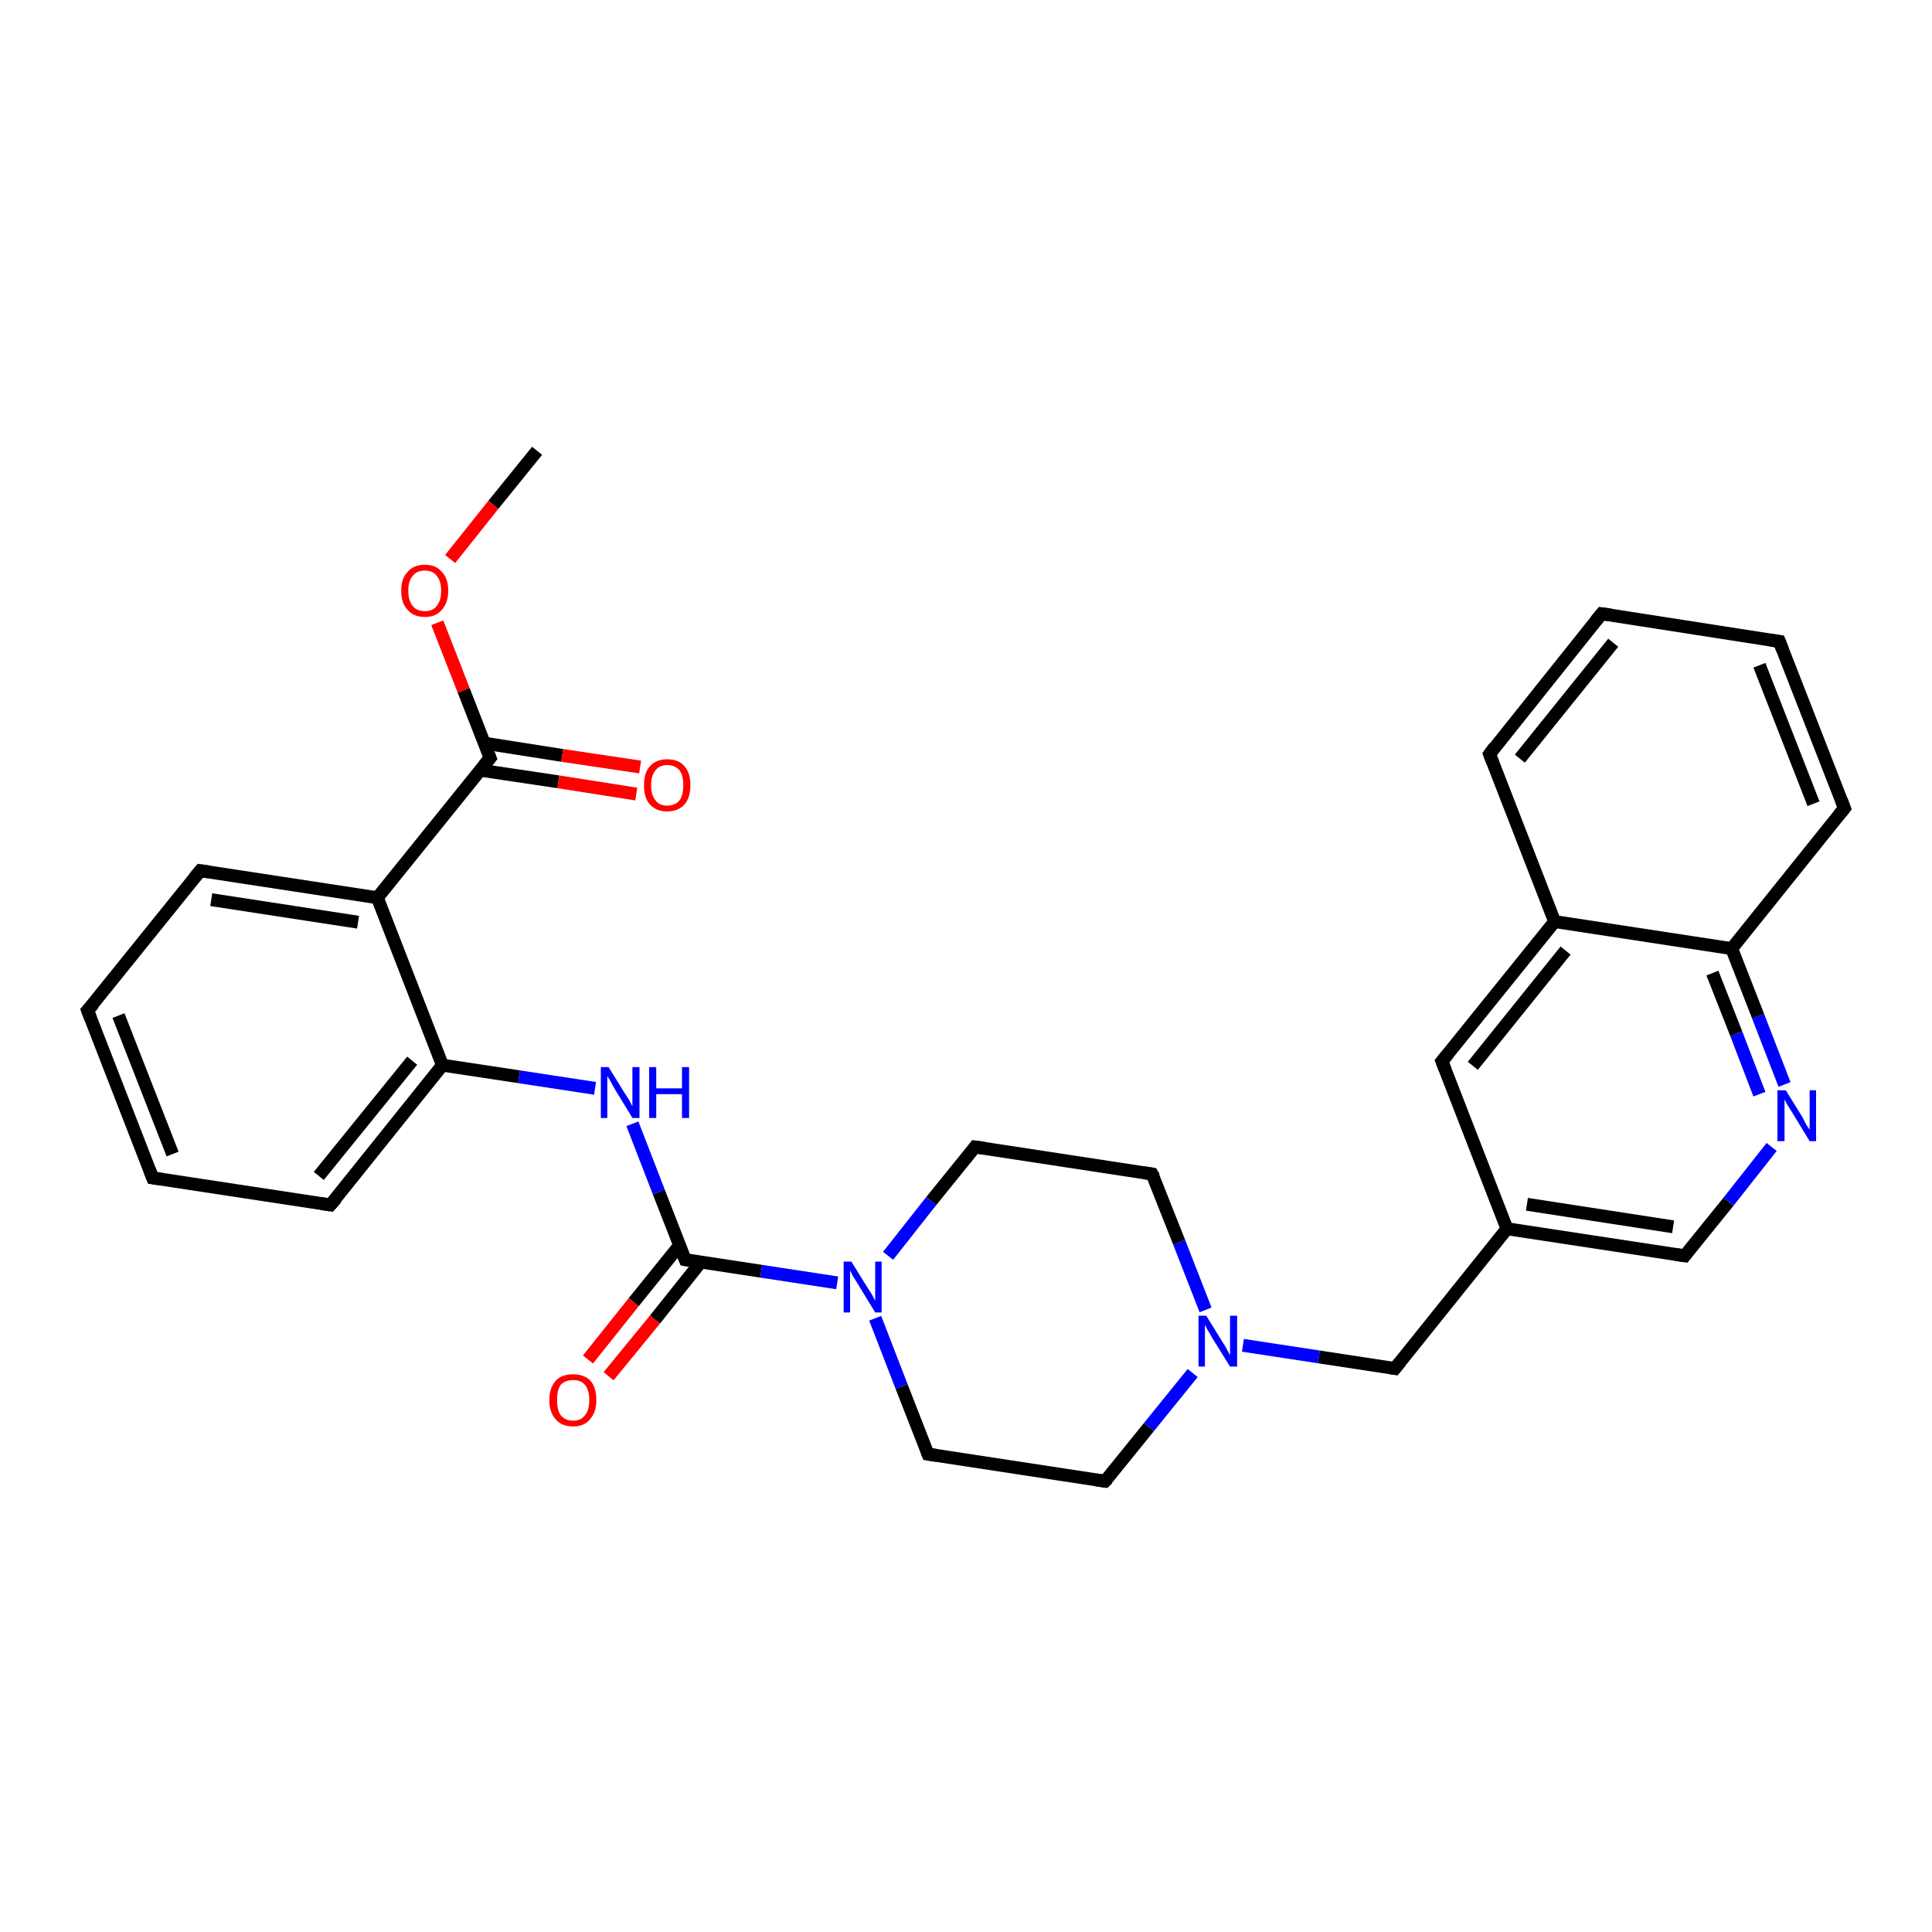 <?xml version='1.0' encoding='iso-8859-1'?>
<svg version='1.1' baseProfile='full'
              xmlns='http://www.w3.org/2000/svg'
                      xmlns:rdkit='http://www.rdkit.org/xml'
                      xmlns:xlink='http://www.w3.org/1999/xlink'
                  xml:space='preserve'
width='300px' height='300px' viewBox='0 0 300 300'>
<!-- END OF HEADER -->
<rect style='opacity:1.0;fill:#FFFFFF;stroke:none' width='300.0' height='300.0' x='0.0' y='0.0'> </rect>
<path class='bond-0 atom-0 atom-1' d='M 83.4,70.0 L 76.6,78.4' style='fill:none;fill-rule:evenodd;stroke:#000000;stroke-width:2.0px;stroke-linecap:butt;stroke-linejoin:miter;stroke-opacity:1' />
<path class='bond-0 atom-0 atom-1' d='M 76.6,78.4 L 69.9,86.8' style='fill:none;fill-rule:evenodd;stroke:#FF0000;stroke-width:2.0px;stroke-linecap:butt;stroke-linejoin:miter;stroke-opacity:1' />
<path class='bond-1 atom-1 atom-2' d='M 67.9,96.7 L 72.0,107.2' style='fill:none;fill-rule:evenodd;stroke:#FF0000;stroke-width:2.0px;stroke-linecap:butt;stroke-linejoin:miter;stroke-opacity:1' />
<path class='bond-1 atom-1 atom-2' d='M 72.0,107.2 L 76.1,117.7' style='fill:none;fill-rule:evenodd;stroke:#000000;stroke-width:2.0px;stroke-linecap:butt;stroke-linejoin:miter;stroke-opacity:1' />
<path class='bond-2 atom-2 atom-3' d='M 74.6,119.6 L 86.7,121.4' style='fill:none;fill-rule:evenodd;stroke:#000000;stroke-width:2.0px;stroke-linecap:butt;stroke-linejoin:miter;stroke-opacity:1' />
<path class='bond-2 atom-2 atom-3' d='M 86.7,121.4 L 98.8,123.3' style='fill:none;fill-rule:evenodd;stroke:#FF0000;stroke-width:2.0px;stroke-linecap:butt;stroke-linejoin:miter;stroke-opacity:1' />
<path class='bond-2 atom-2 atom-3' d='M 75.2,115.4 L 87.3,117.3' style='fill:none;fill-rule:evenodd;stroke:#000000;stroke-width:2.0px;stroke-linecap:butt;stroke-linejoin:miter;stroke-opacity:1' />
<path class='bond-2 atom-2 atom-3' d='M 87.3,117.3 L 99.4,119.1' style='fill:none;fill-rule:evenodd;stroke:#FF0000;stroke-width:2.0px;stroke-linecap:butt;stroke-linejoin:miter;stroke-opacity:1' />
<path class='bond-3 atom-2 atom-4' d='M 76.1,117.7 L 58.6,139.4' style='fill:none;fill-rule:evenodd;stroke:#000000;stroke-width:2.0px;stroke-linecap:butt;stroke-linejoin:miter;stroke-opacity:1' />
<path class='bond-4 atom-4 atom-5' d='M 58.6,139.4 L 31.1,135.2' style='fill:none;fill-rule:evenodd;stroke:#000000;stroke-width:2.0px;stroke-linecap:butt;stroke-linejoin:miter;stroke-opacity:1' />
<path class='bond-4 atom-4 atom-5' d='M 55.6,143.2 L 32.8,139.7' style='fill:none;fill-rule:evenodd;stroke:#000000;stroke-width:2.0px;stroke-linecap:butt;stroke-linejoin:miter;stroke-opacity:1' />
<path class='bond-5 atom-5 atom-6' d='M 31.1,135.2 L 13.6,156.9' style='fill:none;fill-rule:evenodd;stroke:#000000;stroke-width:2.0px;stroke-linecap:butt;stroke-linejoin:miter;stroke-opacity:1' />
<path class='bond-6 atom-6 atom-7' d='M 13.6,156.9 L 23.7,182.9' style='fill:none;fill-rule:evenodd;stroke:#000000;stroke-width:2.0px;stroke-linecap:butt;stroke-linejoin:miter;stroke-opacity:1' />
<path class='bond-6 atom-6 atom-7' d='M 18.4,157.7 L 26.8,179.2' style='fill:none;fill-rule:evenodd;stroke:#000000;stroke-width:2.0px;stroke-linecap:butt;stroke-linejoin:miter;stroke-opacity:1' />
<path class='bond-7 atom-7 atom-8' d='M 23.7,182.9 L 51.3,187.1' style='fill:none;fill-rule:evenodd;stroke:#000000;stroke-width:2.0px;stroke-linecap:butt;stroke-linejoin:miter;stroke-opacity:1' />
<path class='bond-8 atom-8 atom-9' d='M 51.3,187.1 L 68.7,165.4' style='fill:none;fill-rule:evenodd;stroke:#000000;stroke-width:2.0px;stroke-linecap:butt;stroke-linejoin:miter;stroke-opacity:1' />
<path class='bond-8 atom-8 atom-9' d='M 49.5,182.6 L 64.0,164.7' style='fill:none;fill-rule:evenodd;stroke:#000000;stroke-width:2.0px;stroke-linecap:butt;stroke-linejoin:miter;stroke-opacity:1' />
<path class='bond-9 atom-9 atom-10' d='M 68.7,165.4 L 80.6,167.2' style='fill:none;fill-rule:evenodd;stroke:#000000;stroke-width:2.0px;stroke-linecap:butt;stroke-linejoin:miter;stroke-opacity:1' />
<path class='bond-9 atom-9 atom-10' d='M 80.6,167.2 L 92.4,169.0' style='fill:none;fill-rule:evenodd;stroke:#0000FF;stroke-width:2.0px;stroke-linecap:butt;stroke-linejoin:miter;stroke-opacity:1' />
<path class='bond-10 atom-10 atom-11' d='M 98.2,174.5 L 102.3,185.1' style='fill:none;fill-rule:evenodd;stroke:#0000FF;stroke-width:2.0px;stroke-linecap:butt;stroke-linejoin:miter;stroke-opacity:1' />
<path class='bond-10 atom-10 atom-11' d='M 102.3,185.1 L 106.4,195.6' style='fill:none;fill-rule:evenodd;stroke:#000000;stroke-width:2.0px;stroke-linecap:butt;stroke-linejoin:miter;stroke-opacity:1' />
<path class='bond-11 atom-11 atom-12' d='M 105.5,193.4 L 98.4,202.2' style='fill:none;fill-rule:evenodd;stroke:#000000;stroke-width:2.0px;stroke-linecap:butt;stroke-linejoin:miter;stroke-opacity:1' />
<path class='bond-11 atom-11 atom-12' d='M 98.4,202.2 L 91.3,211.1' style='fill:none;fill-rule:evenodd;stroke:#FF0000;stroke-width:2.0px;stroke-linecap:butt;stroke-linejoin:miter;stroke-opacity:1' />
<path class='bond-11 atom-11 atom-12' d='M 108.8,196.0 L 101.7,204.9' style='fill:none;fill-rule:evenodd;stroke:#000000;stroke-width:2.0px;stroke-linecap:butt;stroke-linejoin:miter;stroke-opacity:1' />
<path class='bond-11 atom-11 atom-12' d='M 101.7,204.9 L 94.5,213.7' style='fill:none;fill-rule:evenodd;stroke:#FF0000;stroke-width:2.0px;stroke-linecap:butt;stroke-linejoin:miter;stroke-opacity:1' />
<path class='bond-12 atom-11 atom-13' d='M 106.4,195.6 L 118.2,197.4' style='fill:none;fill-rule:evenodd;stroke:#000000;stroke-width:2.0px;stroke-linecap:butt;stroke-linejoin:miter;stroke-opacity:1' />
<path class='bond-12 atom-11 atom-13' d='M 118.2,197.4 L 130.0,199.2' style='fill:none;fill-rule:evenodd;stroke:#0000FF;stroke-width:2.0px;stroke-linecap:butt;stroke-linejoin:miter;stroke-opacity:1' />
<path class='bond-13 atom-13 atom-14' d='M 135.9,204.7 L 140.0,215.3' style='fill:none;fill-rule:evenodd;stroke:#0000FF;stroke-width:2.0px;stroke-linecap:butt;stroke-linejoin:miter;stroke-opacity:1' />
<path class='bond-13 atom-13 atom-14' d='M 140.0,215.3 L 144.1,225.8' style='fill:none;fill-rule:evenodd;stroke:#000000;stroke-width:2.0px;stroke-linecap:butt;stroke-linejoin:miter;stroke-opacity:1' />
<path class='bond-14 atom-14 atom-15' d='M 144.1,225.8 L 171.6,230.0' style='fill:none;fill-rule:evenodd;stroke:#000000;stroke-width:2.0px;stroke-linecap:butt;stroke-linejoin:miter;stroke-opacity:1' />
<path class='bond-15 atom-15 atom-16' d='M 171.6,230.0 L 178.4,221.6' style='fill:none;fill-rule:evenodd;stroke:#000000;stroke-width:2.0px;stroke-linecap:butt;stroke-linejoin:miter;stroke-opacity:1' />
<path class='bond-15 atom-15 atom-16' d='M 178.4,221.6 L 185.2,213.2' style='fill:none;fill-rule:evenodd;stroke:#0000FF;stroke-width:2.0px;stroke-linecap:butt;stroke-linejoin:miter;stroke-opacity:1' />
<path class='bond-16 atom-16 atom-17' d='M 193.0,208.9 L 204.8,210.7' style='fill:none;fill-rule:evenodd;stroke:#0000FF;stroke-width:2.0px;stroke-linecap:butt;stroke-linejoin:miter;stroke-opacity:1' />
<path class='bond-16 atom-16 atom-17' d='M 204.8,210.7 L 216.6,212.5' style='fill:none;fill-rule:evenodd;stroke:#000000;stroke-width:2.0px;stroke-linecap:butt;stroke-linejoin:miter;stroke-opacity:1' />
<path class='bond-17 atom-17 atom-18' d='M 216.6,212.5 L 234.0,190.8' style='fill:none;fill-rule:evenodd;stroke:#000000;stroke-width:2.0px;stroke-linecap:butt;stroke-linejoin:miter;stroke-opacity:1' />
<path class='bond-18 atom-18 atom-19' d='M 234.0,190.8 L 261.6,195.0' style='fill:none;fill-rule:evenodd;stroke:#000000;stroke-width:2.0px;stroke-linecap:butt;stroke-linejoin:miter;stroke-opacity:1' />
<path class='bond-18 atom-18 atom-19' d='M 237.1,187.0 L 259.8,190.5' style='fill:none;fill-rule:evenodd;stroke:#000000;stroke-width:2.0px;stroke-linecap:butt;stroke-linejoin:miter;stroke-opacity:1' />
<path class='bond-19 atom-19 atom-20' d='M 261.6,195.0 L 268.4,186.6' style='fill:none;fill-rule:evenodd;stroke:#000000;stroke-width:2.0px;stroke-linecap:butt;stroke-linejoin:miter;stroke-opacity:1' />
<path class='bond-19 atom-19 atom-20' d='M 268.4,186.6 L 275.1,178.1' style='fill:none;fill-rule:evenodd;stroke:#0000FF;stroke-width:2.0px;stroke-linecap:butt;stroke-linejoin:miter;stroke-opacity:1' />
<path class='bond-20 atom-20 atom-21' d='M 277.1,168.4 L 273.0,157.8' style='fill:none;fill-rule:evenodd;stroke:#0000FF;stroke-width:2.0px;stroke-linecap:butt;stroke-linejoin:miter;stroke-opacity:1' />
<path class='bond-20 atom-20 atom-21' d='M 273.0,157.8 L 268.9,147.3' style='fill:none;fill-rule:evenodd;stroke:#000000;stroke-width:2.0px;stroke-linecap:butt;stroke-linejoin:miter;stroke-opacity:1' />
<path class='bond-20 atom-20 atom-21' d='M 273.2,169.9 L 269.6,160.5' style='fill:none;fill-rule:evenodd;stroke:#0000FF;stroke-width:2.0px;stroke-linecap:butt;stroke-linejoin:miter;stroke-opacity:1' />
<path class='bond-20 atom-20 atom-21' d='M 269.6,160.5 L 265.9,151.1' style='fill:none;fill-rule:evenodd;stroke:#000000;stroke-width:2.0px;stroke-linecap:butt;stroke-linejoin:miter;stroke-opacity:1' />
<path class='bond-21 atom-21 atom-22' d='M 268.9,147.3 L 286.4,125.5' style='fill:none;fill-rule:evenodd;stroke:#000000;stroke-width:2.0px;stroke-linecap:butt;stroke-linejoin:miter;stroke-opacity:1' />
<path class='bond-22 atom-22 atom-23' d='M 286.4,125.5 L 276.3,99.6' style='fill:none;fill-rule:evenodd;stroke:#000000;stroke-width:2.0px;stroke-linecap:butt;stroke-linejoin:miter;stroke-opacity:1' />
<path class='bond-22 atom-22 atom-23' d='M 281.6,124.8 L 273.2,103.3' style='fill:none;fill-rule:evenodd;stroke:#000000;stroke-width:2.0px;stroke-linecap:butt;stroke-linejoin:miter;stroke-opacity:1' />
<path class='bond-23 atom-23 atom-24' d='M 276.3,99.6 L 248.7,95.3' style='fill:none;fill-rule:evenodd;stroke:#000000;stroke-width:2.0px;stroke-linecap:butt;stroke-linejoin:miter;stroke-opacity:1' />
<path class='bond-24 atom-24 atom-25' d='M 248.7,95.3 L 231.3,117.1' style='fill:none;fill-rule:evenodd;stroke:#000000;stroke-width:2.0px;stroke-linecap:butt;stroke-linejoin:miter;stroke-opacity:1' />
<path class='bond-24 atom-24 atom-25' d='M 250.5,99.8 L 236.0,117.8' style='fill:none;fill-rule:evenodd;stroke:#000000;stroke-width:2.0px;stroke-linecap:butt;stroke-linejoin:miter;stroke-opacity:1' />
<path class='bond-25 atom-25 atom-26' d='M 231.3,117.1 L 241.4,143.1' style='fill:none;fill-rule:evenodd;stroke:#000000;stroke-width:2.0px;stroke-linecap:butt;stroke-linejoin:miter;stroke-opacity:1' />
<path class='bond-26 atom-26 atom-27' d='M 241.4,143.1 L 223.9,164.8' style='fill:none;fill-rule:evenodd;stroke:#000000;stroke-width:2.0px;stroke-linecap:butt;stroke-linejoin:miter;stroke-opacity:1' />
<path class='bond-26 atom-26 atom-27' d='M 243.1,147.6 L 228.7,165.5' style='fill:none;fill-rule:evenodd;stroke:#000000;stroke-width:2.0px;stroke-linecap:butt;stroke-linejoin:miter;stroke-opacity:1' />
<path class='bond-27 atom-16 atom-28' d='M 187.2,203.4 L 183.1,192.9' style='fill:none;fill-rule:evenodd;stroke:#0000FF;stroke-width:2.0px;stroke-linecap:butt;stroke-linejoin:miter;stroke-opacity:1' />
<path class='bond-27 atom-16 atom-28' d='M 183.1,192.9 L 178.9,182.3' style='fill:none;fill-rule:evenodd;stroke:#000000;stroke-width:2.0px;stroke-linecap:butt;stroke-linejoin:miter;stroke-opacity:1' />
<path class='bond-28 atom-28 atom-29' d='M 178.9,182.3 L 151.4,178.1' style='fill:none;fill-rule:evenodd;stroke:#000000;stroke-width:2.0px;stroke-linecap:butt;stroke-linejoin:miter;stroke-opacity:1' />
<path class='bond-29 atom-9 atom-4' d='M 68.7,165.4 L 58.6,139.4' style='fill:none;fill-rule:evenodd;stroke:#000000;stroke-width:2.0px;stroke-linecap:butt;stroke-linejoin:miter;stroke-opacity:1' />
<path class='bond-30 atom-29 atom-13' d='M 151.4,178.1 L 144.6,186.5' style='fill:none;fill-rule:evenodd;stroke:#000000;stroke-width:2.0px;stroke-linecap:butt;stroke-linejoin:miter;stroke-opacity:1' />
<path class='bond-30 atom-29 atom-13' d='M 144.6,186.5 L 137.9,195.0' style='fill:none;fill-rule:evenodd;stroke:#0000FF;stroke-width:2.0px;stroke-linecap:butt;stroke-linejoin:miter;stroke-opacity:1' />
<path class='bond-31 atom-27 atom-18' d='M 223.9,164.8 L 234.0,190.8' style='fill:none;fill-rule:evenodd;stroke:#000000;stroke-width:2.0px;stroke-linecap:butt;stroke-linejoin:miter;stroke-opacity:1' />
<path class='bond-32 atom-26 atom-21' d='M 241.4,143.1 L 268.9,147.3' style='fill:none;fill-rule:evenodd;stroke:#000000;stroke-width:2.0px;stroke-linecap:butt;stroke-linejoin:miter;stroke-opacity:1' />
<path d='M 75.9,117.2 L 76.1,117.7 L 75.2,118.8' style='fill:none;stroke:#000000;stroke-width:2.0px;stroke-linecap:butt;stroke-linejoin:miter;stroke-opacity:1;' />
<path d='M 32.5,135.4 L 31.1,135.2 L 30.2,136.3' style='fill:none;stroke:#000000;stroke-width:2.0px;stroke-linecap:butt;stroke-linejoin:miter;stroke-opacity:1;' />
<path d='M 14.5,155.9 L 13.6,156.9 L 14.1,158.2' style='fill:none;stroke:#000000;stroke-width:2.0px;stroke-linecap:butt;stroke-linejoin:miter;stroke-opacity:1;' />
<path d='M 23.2,181.6 L 23.7,182.9 L 25.1,183.1' style='fill:none;stroke:#000000;stroke-width:2.0px;stroke-linecap:butt;stroke-linejoin:miter;stroke-opacity:1;' />
<path d='M 49.9,186.9 L 51.3,187.1 L 52.2,186.1' style='fill:none;stroke:#000000;stroke-width:2.0px;stroke-linecap:butt;stroke-linejoin:miter;stroke-opacity:1;' />
<path d='M 106.2,195.1 L 106.4,195.6 L 107.0,195.7' style='fill:none;stroke:#000000;stroke-width:2.0px;stroke-linecap:butt;stroke-linejoin:miter;stroke-opacity:1;' />
<path d='M 143.9,225.3 L 144.1,225.8 L 145.4,226.0' style='fill:none;stroke:#000000;stroke-width:2.0px;stroke-linecap:butt;stroke-linejoin:miter;stroke-opacity:1;' />
<path d='M 170.2,229.8 L 171.6,230.0 L 172.0,229.6' style='fill:none;stroke:#000000;stroke-width:2.0px;stroke-linecap:butt;stroke-linejoin:miter;stroke-opacity:1;' />
<path d='M 216.0,212.4 L 216.6,212.5 L 217.5,211.4' style='fill:none;stroke:#000000;stroke-width:2.0px;stroke-linecap:butt;stroke-linejoin:miter;stroke-opacity:1;' />
<path d='M 260.2,194.8 L 261.6,195.0 L 261.9,194.6' style='fill:none;stroke:#000000;stroke-width:2.0px;stroke-linecap:butt;stroke-linejoin:miter;stroke-opacity:1;' />
<path d='M 285.5,126.6 L 286.4,125.5 L 285.9,124.2' style='fill:none;stroke:#000000;stroke-width:2.0px;stroke-linecap:butt;stroke-linejoin:miter;stroke-opacity:1;' />
<path d='M 276.8,100.9 L 276.3,99.6 L 274.9,99.4' style='fill:none;stroke:#000000;stroke-width:2.0px;stroke-linecap:butt;stroke-linejoin:miter;stroke-opacity:1;' />
<path d='M 250.1,95.5 L 248.7,95.3 L 247.8,96.4' style='fill:none;stroke:#000000;stroke-width:2.0px;stroke-linecap:butt;stroke-linejoin:miter;stroke-opacity:1;' />
<path d='M 232.1,116.0 L 231.3,117.1 L 231.8,118.4' style='fill:none;stroke:#000000;stroke-width:2.0px;stroke-linecap:butt;stroke-linejoin:miter;stroke-opacity:1;' />
<path d='M 224.8,163.7 L 223.9,164.8 L 224.4,166.1' style='fill:none;stroke:#000000;stroke-width:2.0px;stroke-linecap:butt;stroke-linejoin:miter;stroke-opacity:1;' />
<path d='M 179.2,182.8 L 178.9,182.3 L 177.6,182.1' style='fill:none;stroke:#000000;stroke-width:2.0px;stroke-linecap:butt;stroke-linejoin:miter;stroke-opacity:1;' />
<path d='M 152.8,178.3 L 151.4,178.1 L 151.1,178.5' style='fill:none;stroke:#000000;stroke-width:2.0px;stroke-linecap:butt;stroke-linejoin:miter;stroke-opacity:1;' />
<path class='atom-1' d='M 62.3 91.7
Q 62.3 89.8, 63.3 88.8
Q 64.2 87.7, 66.0 87.7
Q 67.7 87.7, 68.6 88.8
Q 69.6 89.8, 69.6 91.7
Q 69.6 93.6, 68.6 94.7
Q 67.7 95.8, 66.0 95.8
Q 64.2 95.8, 63.3 94.7
Q 62.3 93.7, 62.3 91.7
M 66.0 94.9
Q 67.2 94.9, 67.8 94.1
Q 68.5 93.3, 68.5 91.7
Q 68.5 90.2, 67.8 89.4
Q 67.2 88.6, 66.0 88.6
Q 64.7 88.6, 64.1 89.4
Q 63.4 90.2, 63.4 91.7
Q 63.4 93.3, 64.1 94.1
Q 64.7 94.9, 66.0 94.9
' fill='#FF0000'/>
<path class='atom-3' d='M 100.0 121.9
Q 100.0 120.0, 100.9 119.0
Q 101.9 117.9, 103.6 117.9
Q 105.4 117.9, 106.3 119.0
Q 107.2 120.0, 107.2 121.9
Q 107.2 123.9, 106.3 124.9
Q 105.3 126.0, 103.6 126.0
Q 101.9 126.0, 100.9 124.9
Q 100.0 123.9, 100.0 121.9
M 103.6 125.1
Q 104.8 125.1, 105.5 124.3
Q 106.1 123.5, 106.1 121.9
Q 106.1 120.4, 105.5 119.6
Q 104.8 118.8, 103.6 118.8
Q 102.4 118.8, 101.8 119.6
Q 101.1 120.4, 101.1 121.9
Q 101.1 123.5, 101.8 124.3
Q 102.4 125.1, 103.6 125.1
' fill='#FF0000'/>
<path class='atom-10' d='M 94.5 165.7
L 97.1 169.9
Q 97.4 170.3, 97.8 171.0
Q 98.2 171.8, 98.2 171.8
L 98.2 165.7
L 99.3 165.7
L 99.3 173.6
L 98.2 173.6
L 95.4 169.0
Q 95.1 168.5, 94.8 167.9
Q 94.4 167.2, 94.3 167.1
L 94.3 173.6
L 93.3 173.6
L 93.3 165.7
L 94.5 165.7
' fill='#0000FF'/>
<path class='atom-10' d='M 100.8 165.7
L 101.9 165.7
L 101.9 169.0
L 105.9 169.0
L 105.9 165.7
L 107.0 165.7
L 107.0 173.6
L 105.9 173.6
L 105.9 169.9
L 101.9 169.9
L 101.9 173.6
L 100.8 173.6
L 100.8 165.7
' fill='#0000FF'/>
<path class='atom-12' d='M 85.3 217.4
Q 85.3 215.5, 86.3 214.4
Q 87.2 213.4, 89.0 213.4
Q 90.7 213.4, 91.7 214.4
Q 92.6 215.5, 92.6 217.4
Q 92.6 219.3, 91.6 220.4
Q 90.7 221.5, 89.0 221.5
Q 87.2 221.5, 86.3 220.4
Q 85.3 219.3, 85.3 217.4
M 89.0 220.6
Q 90.2 220.6, 90.8 219.8
Q 91.5 219.0, 91.5 217.4
Q 91.5 215.8, 90.8 215.0
Q 90.2 214.3, 89.0 214.3
Q 87.8 214.3, 87.1 215.0
Q 86.5 215.8, 86.5 217.4
Q 86.5 219.0, 87.1 219.8
Q 87.8 220.6, 89.0 220.6
' fill='#FF0000'/>
<path class='atom-13' d='M 132.2 195.9
L 134.8 200.1
Q 135.1 200.5, 135.5 201.2
Q 135.9 202.0, 135.9 202.0
L 135.9 195.9
L 136.9 195.9
L 136.9 203.8
L 135.9 203.8
L 133.1 199.2
Q 132.8 198.7, 132.4 198.1
Q 132.1 197.4, 132.0 197.3
L 132.0 203.8
L 131.0 203.8
L 131.0 195.9
L 132.2 195.9
' fill='#0000FF'/>
<path class='atom-16' d='M 187.3 204.3
L 189.9 208.5
Q 190.2 208.9, 190.6 209.7
Q 191.0 210.4, 191.0 210.5
L 191.0 204.3
L 192.1 204.3
L 192.1 212.2
L 191.0 212.2
L 188.2 207.7
Q 187.9 207.1, 187.5 206.5
Q 187.2 205.9, 187.1 205.7
L 187.1 212.2
L 186.1 212.2
L 186.1 204.3
L 187.3 204.3
' fill='#0000FF'/>
<path class='atom-20' d='M 277.3 169.3
L 279.9 173.5
Q 280.1 173.9, 280.5 174.7
Q 281.0 175.4, 281.0 175.4
L 281.0 169.3
L 282.0 169.3
L 282.0 177.2
L 281.0 177.2
L 278.2 172.6
Q 277.9 172.1, 277.5 171.5
Q 277.2 170.9, 277.1 170.7
L 277.1 177.2
L 276.0 177.2
L 276.0 169.3
L 277.3 169.3
' fill='#0000FF'/>
</svg>
